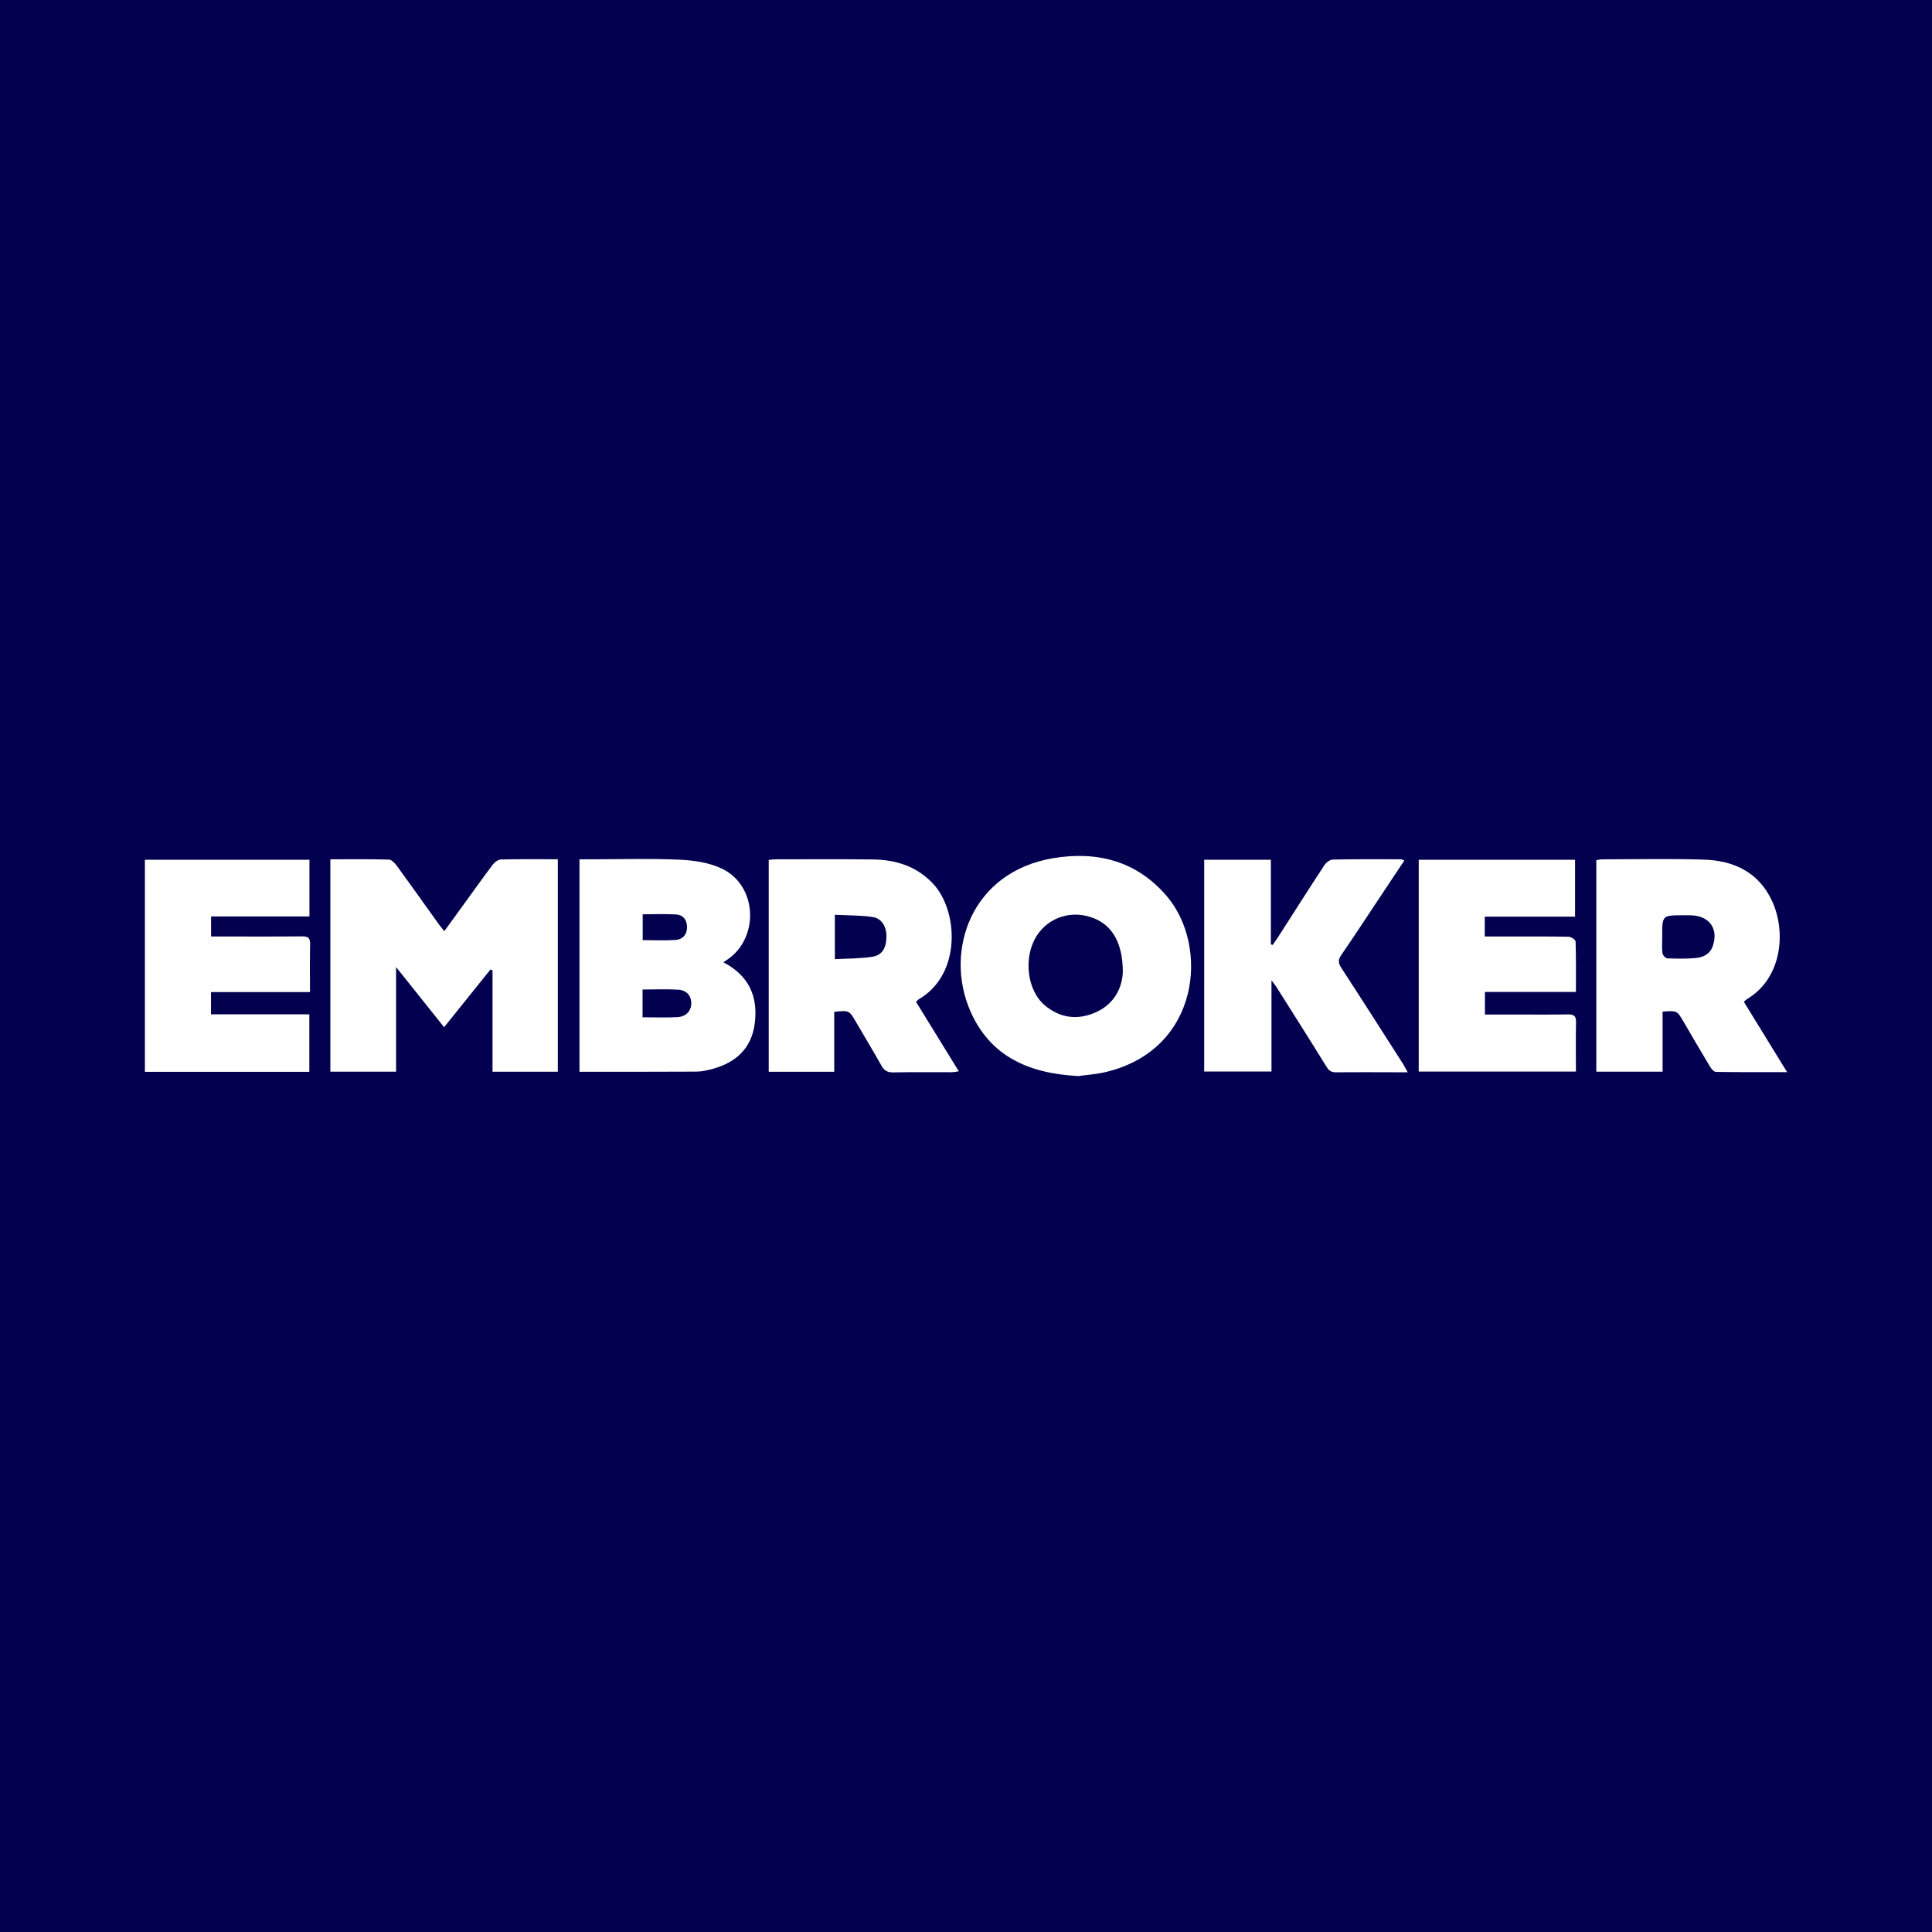 <?xml version="1.0" encoding="utf-8"?>
<!-- Generator: Adobe Illustrator 17.0.0, SVG Export Plug-In . SVG Version: 6.00 Build 0)  -->
<!DOCTYPE svg PUBLIC "-//W3C//DTD SVG 1.1//EN" "http://www.w3.org/Graphics/SVG/1.1/DTD/svg11.dtd">
<svg version="1.1" id="Layer_1" xmlns="http://www.w3.org/2000/svg" xmlns:xlink="http://www.w3.org/1999/xlink" x="0px" y="0px"
	 width="200px" height="200px" viewBox="0 0 200 200" enable-background="new 0 0 200 200" xml:space="preserve">
<rect fill="#03014F" width="200" height="200"/>
<g>
	<path fill="#FFFFFF" d="M45.996,96.392c0.791-1.091,1.528-2.106,2.266-3.122c0.92-1.268,1.823-2.548,2.773-3.793
		c0.189-0.247,0.555-0.499,0.845-0.505c1.926-0.045,3.853-0.023,5.865-0.023c0,7.341,0,14.639,0,21.995c-2.201,0-4.416,0-6.759,0
		c0-3.509,0-7.006,0-10.503c-0.073-0.024-0.145-0.049-0.218-0.073c-1.569,1.953-3.138,3.907-4.795,5.969
		c-1.652-2.069-3.232-4.049-4.97-6.227c0,3.758,0,7.261,0,10.827c-2.302,0-4.518,0-6.804,0c0-7.293,0-14.591,0-21.982
		c2.046,0,4.057-0.028,6.065,0.031c0.291,0.009,0.634,0.392,0.845,0.681c1.455,1.994,2.881,4.009,4.32,6.015
		C45.582,95.896,45.758,96.095,45.996,96.392z"/>
	<path fill="#FFFFFF" d="M111.63,111.393c-5.146-0.266-9.153-2.042-11.201-6.772c-2.675-6.181,0.091-14.369,8.613-15.785
		c4.567-0.759,8.66,0.312,11.753,3.946c4.385,5.152,3.461,15.844-6.292,18.186C113.485,111.213,112.425,111.28,111.63,111.393z
		 M116.233,100.666c0.012-2.968-1.038-4.764-2.862-5.553c-2.282-0.987-4.819-0.23-6.086,1.815c-1.365,2.203-0.967,5.594,0.863,7.136
		c1.577,1.328,3.365,1.563,5.229,0.757C115.449,103.924,116.161,102.143,116.233,100.666z"/>
	<path fill="#FFFFFF" d="M74.887,99.616c2.632,1.378,3.603,3.531,3.246,6.32c-0.326,2.545-1.885,4.012-4.269,4.688
		c-0.576,0.163-1.182,0.305-1.776,0.309c-4.006,0.027-8.012,0.014-12.1,0.014c0-7.299,0-14.595,0-21.994c0.518,0,0.991,0,1.465,0
		c2.984,0.001,5.972-0.096,8.95,0.045c1.471,0.069,3.051,0.307,4.356,0.937c3.633,1.753,3.877,7.122,0.545,9.398
		C75.19,99.409,75.077,99.486,74.887,99.616z M66.517,105.31c1.275,0,2.446,0.048,3.611-0.015c0.904-0.049,1.432-0.65,1.433-1.438
		c0.001-0.768-0.476-1.352-1.351-1.405c-1.218-0.074-2.444-0.019-3.692-0.019C66.517,103.431,66.517,104.327,66.517,105.31z
		 M66.531,97.321c1.169,0,2.307,0.058,3.436-0.021c0.695-0.049,1.144-0.538,1.154-1.278c0.01-0.763-0.369-1.314-1.148-1.359
		c-1.127-0.065-2.261-0.017-3.441-0.017C66.531,95.539,66.531,96.396,66.531,97.321z"/>
	<path fill="#FFFFFF" d="M86.36,104.741c0,2.089,0,4.125,0,6.209c-2.295,0-4.509,0-6.781,0c0-7.309,0-14.585,0-21.938
		c0.258-0.02,0.517-0.056,0.776-0.056c3.315-0.001,6.629-0.022,9.944,0.013c2.431,0.025,4.62,0.697,6.333,2.557
		c2.57,2.791,2.919,9.345-1.517,11.914c-0.074,0.043-0.131,0.118-0.291,0.266c1.451,2.356,2.909,4.724,4.432,7.198
		c-0.318,0.04-0.535,0.09-0.753,0.091c-2.019,0.006-4.038-0.02-6.056,0.018c-0.597,0.011-0.922-0.205-1.204-0.706
		c-0.857-1.521-1.762-3.016-2.64-4.525C87.91,104.589,87.916,104.586,86.36,104.741z M86.425,99.293
		c1.33-0.075,2.62-0.052,3.876-0.25c1.031-0.163,1.448-0.911,1.464-2.081c0.014-1.019-0.484-1.893-1.429-2.033
		c-1.283-0.19-2.598-0.163-3.912-0.23C86.425,96.309,86.425,97.713,86.425,99.293z"/>
	<path fill="#FFFFFF" d="M165.251,110.938c0-7.322,0-14.579,0-21.895c0.214-0.031,0.412-0.084,0.61-0.084
		c3.495-0.003,6.993-0.078,10.486,0.026c3.113,0.093,5.698,1.285,7.093,4.278c1.468,3.15,1.072,7.998-2.607,10.171
		c-0.098,0.058-0.174,0.152-0.31,0.274c1.468,2.387,2.926,4.756,4.477,7.278c-2.584,0-4.98,0.014-7.376-0.025
		c-0.21-0.003-0.473-0.325-0.613-0.558c-0.932-1.548-1.838-3.111-2.751-4.67c-0.656-1.12-0.656-1.121-2.149-1.012
		c0,2.043,0,4.1,0,6.217C169.774,110.938,167.561,110.938,165.251,110.938z M172.072,96.971c0,0.571-0.045,1.148,0.024,1.711
		c0.025,0.201,0.32,0.516,0.503,0.524c0.959,0.042,1.926,0.054,2.882-0.025c0.805-0.066,1.532-0.389,1.826-1.244
		c0.602-1.75-0.307-3.083-2.155-3.181c-0.3-0.016-0.601-0.008-0.902-0.008C172.064,94.748,172.064,94.748,172.072,96.971z"/>
	<path fill="#FFFFFF" d="M15,110.954c0-7.342,0-14.617,0-21.949c5.69,0,11.333,0,17.034,0c0,1.954,0,3.864,0,5.864
		c-3.396,0-6.754,0-10.184,0c0,0.7,0,1.313,0,2.075c0.302,0,0.618,0,0.935,0c2.832,0,5.663,0.016,8.495-0.012
		c0.631-0.006,0.838,0.188,0.823,0.822c-0.038,1.617-0.013,3.236-0.013,4.945c-3.464,0-6.823,0-10.247,0c0,0.795,0,1.498,0,2.303
		c3.39,0,6.749,0,10.179,0c0,2.035,0,3.97,0,5.951C26.343,110.954,20.72,110.954,15,110.954z"/>
	<path fill="#FFFFFF" d="M124.658,89.005c2.275,0,4.549,0,6.901,0c0,2.933,0,5.842,0,8.752c0.057,0.023,0.114,0.047,0.171,0.07
		c0.161-0.223,0.332-0.44,0.48-0.671c1.626-2.532,3.237-5.074,4.888-7.59c0.182-0.278,0.58-0.58,0.883-0.586
		c2.349-0.049,4.7-0.029,7.05-0.026c0.077,0,0.154,0.051,0.35,0.119c-0.974,1.463-1.917,2.879-2.86,4.296
		c-1.217,1.829-2.414,3.672-3.666,5.478c-0.35,0.504-0.332,0.845-0.001,1.351c2.153,3.302,4.269,6.628,6.394,9.949
		c0.141,0.221,0.256,0.459,0.474,0.853c-0.533,0-0.938,0-1.343,0c-2.019-0.002-4.038-0.02-6.056,0.003
		c-0.473,0.006-0.731-0.132-0.988-0.549c-1.706-2.766-3.45-5.508-5.186-8.256c-0.122-0.193-0.27-0.37-0.526-0.717
		c0,3.251,0,6.306,0,9.44c-2.344,0-4.616,0-6.967,0C124.658,103.654,124.658,96.357,124.658,89.005z"/>
	<path fill="#FFFFFF" d="M153.701,94.891c0,0.746,0,1.339,0,2.054c0.871,0,1.703,0,2.535,0c2.049,0.001,4.098-0.016,6.146,0.026
		c0.255,0.005,0.717,0.311,0.723,0.489c0.055,1.708,0.033,3.418,0.033,5.23c-3.19,0-6.277,0-9.42,0c0,0.808,0,1.512,0,2.332
		c0.917,0,1.812,0,2.706,0c1.958,0,3.917,0.02,5.875-0.01c0.601-0.009,0.867,0.131,0.852,0.794
		c-0.038,1.683-0.013,3.368-0.013,5.123c-5.448,0-10.824,0-16.271,0c0-7.284,0-14.581,0-21.928c5.39,0,10.74,0,16.182,0
		c0,1.938,0,3.869,0,5.891C159.954,94.891,156.866,94.891,153.701,94.891z"/>
</g>
</svg>
